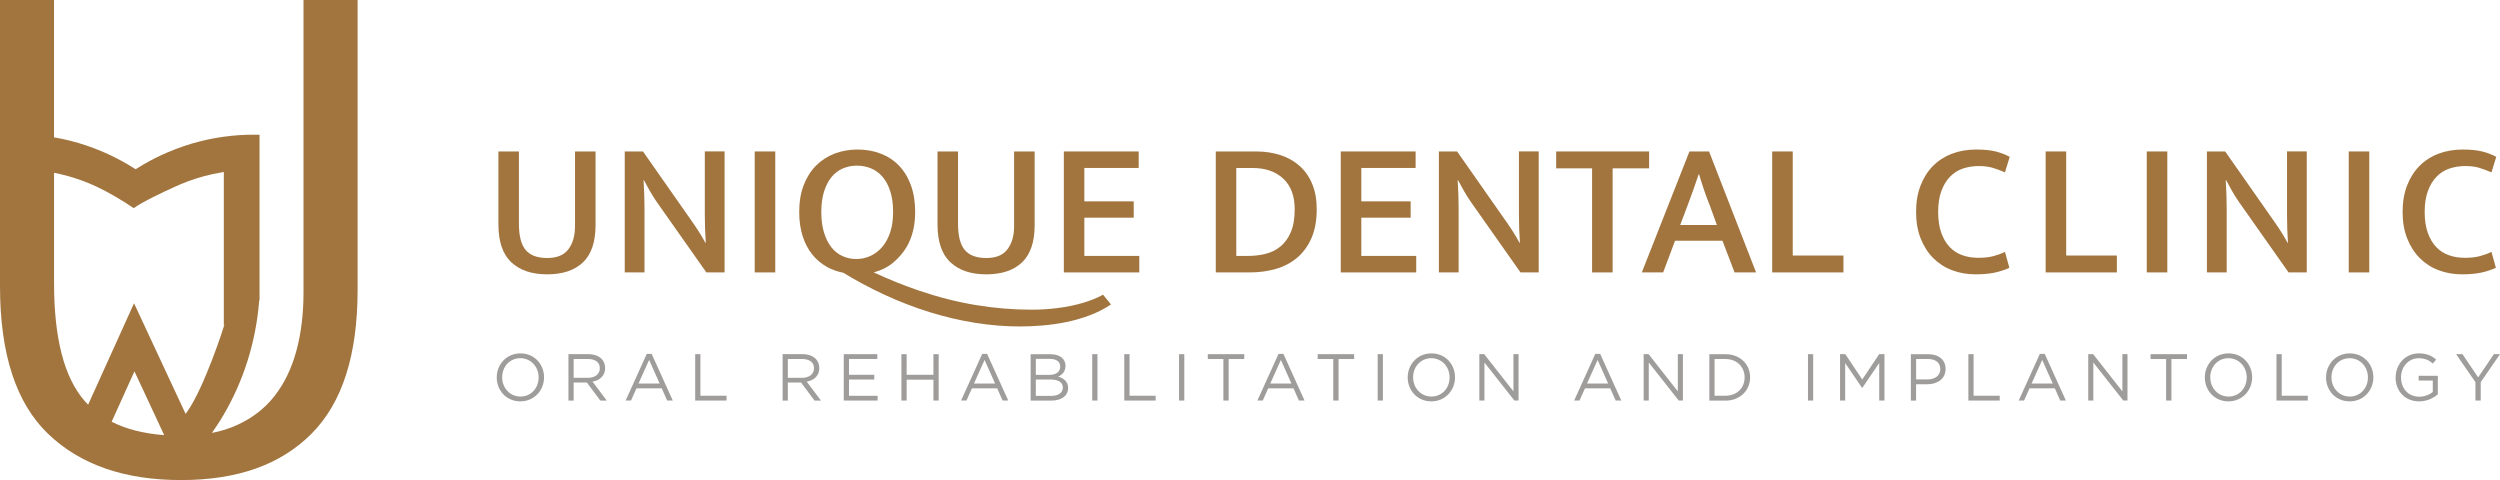 <?xml version="1.0" encoding="UTF-8"?><svg id="a" xmlns="http://www.w3.org/2000/svg" viewBox="0 0 704.34 135.25"><path d="m46.26,122.59c-5.78-.43-10.71-1.69-14.8-3.77l6.42-14.2,8.38,17.97ZM23.04,50.85c1.42.52,2.83,1.1,4.2,1.75,3.05,1.4,7.67,4.11,10.42,6.05,2.75-1.94,8.22-4.48,11.27-5.88,1.38-.64,2.78-1.22,4.2-1.75,2.93-1.07,5.98-1.89,9.1-2.42.28-.05.55-.1.83-.14v43.28c.08-.14.14-.27.21-.41-.06.36-5.68,17.88-10.6,24.76-.12.17-.26.34-.38.51l-14.53-31.16-12.93,28.58c-.35-.36-.7-.73-1.03-1.11-5.71-6.56-8.57-17.6-8.57-33.12v-31.11c2.67.53,5.28,1.25,7.8,2.17M85.51,0v82.34c0,6.07-.67,11.57-2.01,16.51-1.34,4.94-3.39,9.17-6.14,12.7-2.75,3.53-6.32,6.28-10.69,8.25-2.12.96-4.45,1.68-6.97,2.17.82-1.17,1.62-2.36,2.38-3.58.34-.54.67-1.08.98-1.63,5.52-9.44,9.05-20.37,9.97-32.12.03,0,.06,0,.09,0v-46.67c-.57-.02-1.14-.02-1.72-.02-2.82,0-5.61.19-8.34.57-2.26.31-4.47.74-6.65,1.29-3.22.81-6.34,1.88-9.35,3.18-2.29.98-4.52,2.11-6.68,3.37-.73.42-1.45.86-2.17,1.32-.8-.51-1.61-1.01-2.44-1.49-2.16-1.26-4.39-2.38-6.68-3.37-3.01-1.3-6.13-2.37-9.35-3.18-1.49-.38-3-.68-4.52-.94V0H0v80.64c0,19.05,4.51,32.91,13.55,41.59,9.03,8.68,21.52,13.02,37.46,13.02s28.04-4.34,36.72-13.02c8.68-8.68,13.02-22.19,13.02-40.53V0h-15.24Z" style="fill:#a2753f;"/><path d="m140.41,42.67h5.79v20.39c0,3.39.63,5.84,1.89,7.36,1.26,1.51,3.28,2.27,6.06,2.27s4.73-.82,5.98-2.46c1.24-1.64,1.87-3.81,1.87-6.52v-21.04h5.79v20.77c0,4.72-1.18,8.21-3.54,10.47-2.36,2.25-5.73,3.38-10.09,3.38s-7.65-1.13-10.09-3.38c-2.43-2.25-3.65-5.83-3.65-10.74v-20.5Z" style="fill:#a2753f;"/><path d="m176.01,42.67h5.14l14.28,20.39c.65.94,1.26,1.88,1.84,2.81.58.94,1.06,1.79,1.46,2.54h.11c-.18-2.67-.27-5.33-.27-7.98v-17.77h5.57v34.08h-5.14l-13.9-19.74c-.68-.97-1.35-2.03-2-3.17-.65-1.14-1.21-2.15-1.68-3.06h-.11c.18,2.81.27,5.6.27,8.36v17.61h-5.57v-34.08Z" style="fill:#a2753f;"/><rect x="212.63" y="42.67" width="5.79" height="34.08" style="fill:#a2753f;"/><path d="m264.12,42.67h5.79v20.39c0,3.39.63,5.84,1.89,7.36,1.26,1.51,3.28,2.27,6.06,2.27s4.73-.82,5.98-2.46c1.24-1.64,1.87-3.81,1.87-6.52v-21.04h5.79v20.77c0,4.72-1.18,8.21-3.54,10.47-2.36,2.25-5.73,3.38-10.09,3.38s-7.65-1.13-10.09-3.38c-2.43-2.25-3.65-5.83-3.65-10.74v-20.5Z" style="fill:#a2753f;"/><polygon points="299.72 42.67 320.81 42.67 320.81 47.32 305.5 47.32 305.5 56.73 319.41 56.73 319.41 61.33 305.5 61.33 305.5 72.1 320.98 72.1 320.98 76.75 299.72 76.75 299.72 42.67" style="fill:#a2753f;"/><path d="m348.31,72.1h3.36c1.66,0,3.27-.19,4.84-.57,1.57-.38,2.97-1.06,4.19-2.05,1.23-.99,2.21-2.33,2.95-4.03.74-1.7,1.11-3.86,1.11-6.49,0-3.75-1.07-6.63-3.22-8.63-2.15-2-5.02-3-8.63-3h-4.6v24.78Zm5.57-29.43c2.49,0,4.78.34,6.87,1.03,2.09.68,3.89,1.7,5.41,3.06,1.51,1.35,2.7,3.05,3.54,5.08.85,2.04,1.27,4.41,1.27,7.11,0,3.21-.51,5.94-1.51,8.2-1.01,2.26-2.37,4.09-4.08,5.52-1.71,1.42-3.71,2.46-6,3.11-2.29.65-4.7.97-7.22.97h-9.63v-34.08h11.36Z" style="fill:#a2753f;"/><polygon points="377.74 42.67 398.83 42.67 398.83 47.32 383.53 47.32 383.53 56.73 397.43 56.73 397.43 61.33 383.53 61.33 383.53 72.1 399 72.1 399 76.75 377.74 76.75 377.74 42.67" style="fill:#a2753f;"/><path d="m405.38,42.67h5.14l14.28,20.39c.65.94,1.26,1.88,1.84,2.81.58.94,1.06,1.79,1.46,2.54h.11c-.18-2.67-.27-5.33-.27-7.98v-17.77h5.57v34.08h-5.14l-13.9-19.74c-.68-.97-1.35-2.03-2-3.17-.65-1.14-1.21-2.15-1.68-3.06h-.11c.18,2.81.27,5.6.27,8.36v17.61h-5.57v-34.08Z" style="fill:#a2753f;"/><polygon points="464.61 42.67 464.61 47.43 454.34 47.43 454.34 76.75 448.55 76.75 448.55 47.43 438.43 47.43 438.43 42.67 464.61 42.67" style="fill:#a2753f;"/><path d="m473.38,63.39h10.33l-2-5.52c-.61-1.51-1.14-2.93-1.59-4.25-.45-1.32-.93-2.82-1.43-4.52h-.11c-.54,1.59-1.05,3.06-1.52,4.41-.47,1.35-1.01,2.82-1.62,4.41l-2.06,5.46Zm2.6-20.72h5.52l13.25,34.08h-6.06l-3.41-8.92h-13.36l-3.35,8.92h-6.01l13.42-34.08Z" style="fill:#a2753f;"/><polygon points="499.29 42.67 505.08 42.67 505.08 71.99 519.36 71.99 519.36 76.75 499.29 76.75 499.29 42.67" style="fill:#a2753f;"/><path d="m557.13,72.64c1.77,0,3.24-.15,4.41-.46,1.17-.31,2.28-.71,3.33-1.22l1.24,4.49c-1.15.54-2.49.98-4,1.33-1.52.34-3.37.51-5.57.51-2.34,0-4.53-.39-6.57-1.16-2.04-.77-3.8-1.91-5.3-3.41-1.5-1.5-2.68-3.34-3.54-5.52-.87-2.18-1.3-4.68-1.3-7.49s.41-5.2,1.24-7.38c.83-2.18,1.99-4.03,3.49-5.55,1.5-1.51,3.28-2.67,5.35-3.46,2.07-.79,4.36-1.19,6.84-1.19,2.27,0,4.14.19,5.6.57,1.46.38,2.75.88,3.87,1.49l-1.35,4.38c-1.23-.54-2.39-.97-3.49-1.3-1.1-.32-2.41-.49-3.92-.49s-3.02.24-4.41.7c-1.39.47-2.6,1.23-3.62,2.27-1.03,1.05-1.85,2.39-2.46,4.03-.61,1.64-.92,3.62-.92,5.92s.3,4.28.89,5.92c.59,1.64,1.39,2.97,2.38,4,.99,1.03,2.16,1.79,3.52,2.27,1.35.49,2.79.73,4.3.73" style="fill:#a2753f;"/><polygon points="576.33 42.67 582.12 42.67 582.12 71.99 596.4 71.99 596.4 76.75 576.33 76.75 576.33 42.67" style="fill:#a2753f;"/><rect x="604.82" y="42.67" width="5.79" height="34.08" style="fill:#a2753f;"/><path d="m621.77,42.67h5.14l14.28,20.39c.65.94,1.26,1.88,1.84,2.81.58.94,1.06,1.79,1.46,2.54h.11c-.18-2.67-.27-5.33-.27-7.98v-17.77h5.57v34.08h-5.14l-13.9-19.74c-.68-.97-1.35-2.03-2-3.17-.65-1.14-1.21-2.15-1.68-3.06h-.11c.18,2.81.27,5.6.27,8.36v17.61h-5.57v-34.08Z" style="fill:#a2753f;"/><rect x="661.72" y="42.67" width="5.79" height="34.08" style="fill:#a2753f;"/><path d="m694.2,72.64c1.77,0,3.24-.15,4.41-.46s2.28-.71,3.33-1.22l1.24,4.49c-1.15.54-2.49.98-4,1.33-1.52.34-3.37.51-5.57.51-2.34,0-4.54-.39-6.57-1.16-2.04-.77-3.8-1.91-5.3-3.41-1.5-1.5-2.68-3.34-3.54-5.52-.87-2.18-1.3-4.68-1.3-7.49s.41-5.2,1.24-7.38c.83-2.18,1.99-4.03,3.49-5.55,1.49-1.51,3.28-2.67,5.35-3.46,2.07-.79,4.36-1.19,6.84-1.19,2.27,0,4.14.19,5.6.57,1.46.38,2.75.88,3.87,1.49l-1.35,4.38c-1.23-.54-2.39-.97-3.49-1.3-1.1-.32-2.41-.49-3.92-.49s-3.02.24-4.41.7c-1.39.47-2.6,1.23-3.62,2.27-1.03,1.05-1.85,2.39-2.46,4.03-.61,1.64-.92,3.62-.92,5.92s.3,4.28.89,5.92c.59,1.64,1.39,2.97,2.38,4,.99,1.03,2.16,1.79,3.52,2.27,1.35.49,2.79.73,4.3.73" style="fill:#a2753f;"/><path d="m234.21,69.64c-.87-1.1-1.55-2.48-2.06-4.14-.51-1.66-.76-3.59-.76-5.79s.26-4.12.78-5.76c.52-1.64,1.23-3,2.11-4.08.88-1.08,1.94-1.88,3.17-2.41,1.23-.52,2.54-.79,3.95-.79s2.73.25,3.98.76c1.24.51,2.33,1.29,3.24,2.35.92,1.06,1.65,2.42,2.19,4.06.54,1.64.81,3.6.81,5.87s-.27,4.07-.81,5.71c-.54,1.64-1.29,3.02-2.24,4.14-.96,1.12-2.07,1.96-3.33,2.54-1.26.58-2.6.87-4,.87s-2.71-.28-3.92-.84c-1.21-.56-2.24-1.39-3.11-2.49m76.55,13.39c-1.61.9-3.5,1.66-5.66,2.3-2.16.63-4.46,1.11-6.9,1.43-2.44.32-4.95.49-7.53.49-5.2,0-10.44-.43-15.7-1.3-5.26-.86-10.67-2.24-16.22-4.13-4.07-1.39-8.27-3.08-12.59-5.08,1.96-.51,3.82-1.39,5.39-2.68,1.6-1.32,2.88-2.8,3.86-4.45,1.62-2.74,2.43-6.04,2.43-9.9,0-2.85-.41-5.37-1.22-7.57-.81-2.2-1.94-4.04-3.38-5.52-1.44-1.48-3.16-2.6-5.14-3.35-1.98-.76-4.15-1.14-6.49-1.14s-4.52.39-6.52,1.16c-2,.78-3.74,1.91-5.22,3.41-1.48,1.5-2.63,3.34-3.46,5.52-.83,2.18-1.24,4.68-1.24,7.49,0,2.52.32,4.78.95,6.76.63,1.98,1.52,3.7,2.65,5.14,1.14,1.44,2.5,2.61,4.09,3.52,1.43.81,3.01,1.38,4.73,1.72,3.79,2.3,7.65,4.36,11.58,6.18,4.19,1.94,8.44,3.58,12.74,4.91,4.29,1.33,8.58,2.34,12.86,3.02,4.27.68,8.45,1.02,12.52,1.02,2.02,0,4.12-.09,6.32-.27,2.2-.18,4.42-.49,6.66-.94,2.24-.45,4.45-1.08,6.63-1.89,2.18-.81,4.21-1.84,6.11-3.1l-2.24-2.75Z" style="fill:#a2753f;"/><path d="m151.75,106.36v-.04c0-2.97-2.17-5.4-5.15-5.4s-5.12,2.39-5.12,5.36v.04c0,2.97,2.17,5.4,5.15,5.4s5.12-2.39,5.12-5.36m-11.8,0v-.04c0-3.6,2.71-6.76,6.68-6.76s6.65,3.12,6.65,6.72v.04c0,3.6-2.71,6.76-6.68,6.76s-6.65-3.12-6.65-6.72" style="fill:#9f9d9c;"/><path d="m165.63,106.45c1.96,0,3.36-1.01,3.36-2.69v-.04c0-1.61-1.23-2.58-3.34-2.58h-4.03v5.3h4.02Zm-5.49-6.67h5.62c1.61,0,2.89.49,3.72,1.31.63.64,1.01,1.55,1.01,2.58v.04c0,2.17-1.49,3.44-3.55,3.81l4.01,5.34h-1.81l-3.79-5.08h-3.73v5.08h-1.47v-13.07Z" style="fill:#9f9d9c;"/><path d="m185.85,108.06l-2.97-6.65-2.99,6.65h5.96Zm-3.64-8.37h1.38l5.96,13.16h-1.59l-1.53-3.45h-7.11l-1.55,3.45h-1.51l5.96-13.16Z" style="fill:#9f9d9c;"/><polygon points="195.86 99.78 197.33 99.78 197.33 111.49 204.69 111.49 204.69 112.85 195.86 112.85 195.86 99.78" style="fill:#9f9d9c;"/><path d="m225.97,106.45c1.96,0,3.36-1.01,3.36-2.69v-.04c0-1.61-1.23-2.58-3.34-2.58h-4.03v5.3h4.02Zm-5.49-6.67h5.62c1.61,0,2.89.49,3.72,1.31.63.64,1.01,1.55,1.01,2.58v.04c0,2.17-1.49,3.44-3.55,3.81l4.01,5.34h-1.81l-3.79-5.08h-3.73v5.08h-1.47v-13.07Z" style="fill:#9f9d9c;"/><polygon points="237.72 99.78 247.17 99.78 247.17 101.13 239.19 101.13 239.19 105.59 246.32 105.59 246.32 106.93 239.19 106.93 239.19 111.51 247.26 111.51 247.26 112.85 237.72 112.85 237.72 99.78" style="fill:#9f9d9c;"/><polygon points="253.96 99.78 255.44 99.78 255.44 105.59 262.98 105.59 262.98 99.78 264.46 99.78 264.46 112.85 262.98 112.85 262.98 106.97 255.44 106.97 255.44 112.85 253.96 112.85 253.96 99.78" style="fill:#9f9d9c;"/><path d="m280.36,108.06l-2.97-6.65-2.99,6.65h5.96Zm-3.64-8.37h1.38l5.96,13.16h-1.59l-1.53-3.45h-7.11l-1.55,3.45h-1.51l5.96-13.16Z" style="fill:#9f9d9c;"/><path d="m295.96,106.92h-4.13v4.61h4.39c1.98,0,3.21-.88,3.21-2.33v-.04c0-1.42-1.2-2.24-3.47-2.24m2.74-3.68c0-1.29-1.03-2.13-2.89-2.13h-3.98v4.5h3.86c1.77,0,3.01-.8,3.01-2.33v-.04Zm-8.33-3.45h5.56c1.49,0,2.67.43,3.42,1.16.54.56.84,1.25.84,2.09v.04c0,1.7-1.05,2.58-2.07,3.02,1.55.47,2.8,1.36,2.8,3.16v.04c0,2.24-1.89,3.57-4.74,3.57h-5.81v-13.07Z" style="fill:#9f9d9c;"/><rect x="307.72" y="99.78" width="1.48" height="13.07" style="fill:#9f9d9c;"/><polygon points="316.75 99.78 318.23 99.78 318.23 111.49 325.59 111.49 325.59 112.85 316.75 112.85 316.75 99.78" style="fill:#9f9d9c;"/><rect x="332.18" y="99.78" width="1.48" height="13.07" style="fill:#9f9d9c;"/><polygon points="344.67 101.15 340.28 101.15 340.28 99.78 350.55 99.78 350.55 101.15 346.16 101.15 346.16 112.85 344.67 112.85 344.67 101.15" style="fill:#9f9d9c;"/><path d="m363.84,108.06l-2.97-6.65-2.99,6.65h5.96Zm-3.64-8.37h1.38l5.96,13.16h-1.59l-1.53-3.45h-7.11l-1.55,3.45h-1.51l5.96-13.16Z" style="fill:#9f9d9c;"/><polygon points="375.63 101.15 371.24 101.15 371.24 99.78 381.51 99.78 381.51 101.15 377.12 101.15 377.12 112.85 375.63 112.85 375.63 101.15" style="fill:#9f9d9c;"/><rect x="388.14" y="99.78" width="1.47" height="13.07" style="fill:#9f9d9c;"/><path d="m408.4,106.36v-.04c0-2.97-2.17-5.4-5.15-5.4s-5.12,2.39-5.12,5.36v.04c0,2.97,2.17,5.4,5.15,5.4s5.12-2.39,5.12-5.36m-11.8,0v-.04c0-3.6,2.71-6.76,6.68-6.76s6.65,3.12,6.65,6.72v.04c0,3.6-2.71,6.76-6.68,6.76s-6.65-3.12-6.65-6.72" style="fill:#9f9d9c;"/><polygon points="416.78 99.78 418.16 99.78 426.39 110.26 426.39 99.78 427.83 99.78 427.83 112.85 426.66 112.85 418.22 102.14 418.22 112.85 416.78 112.85 416.78 99.78" style="fill:#9f9d9c;"/><path d="m453.08,108.06l-2.97-6.65-2.99,6.65h5.96Zm-3.64-8.37h1.38l5.96,13.16h-1.59l-1.53-3.45h-7.11l-1.55,3.45h-1.51l5.96-13.16Z" style="fill:#9f9d9c;"/><polygon points="463.08 99.78 464.47 99.78 472.7 110.26 472.7 99.78 474.14 99.78 474.14 112.85 472.96 112.85 464.52 102.14 464.52 112.85 463.08 112.85 463.08 99.78" style="fill:#9f9d9c;"/><path d="m483.05,101.15v10.34h3.06c3.3,0,5.41-2.24,5.41-5.13v-.04c0-2.89-2.11-5.17-5.41-5.17h-3.06Zm-1.47-1.36h4.54c4.11,0,6.95,2.82,6.95,6.5v.04c0,3.68-2.84,6.54-6.95,6.54h-4.54v-13.07Z" style="fill:#9f9d9c;"/><rect x="509.37" y="99.78" width="1.47" height="13.07" style="fill:#9f9d9c;"/><polygon points="518.41 99.78 519.9 99.78 524.66 106.92 529.43 99.78 530.92 99.78 530.92 112.85 529.44 112.85 529.44 102.27 524.68 109.27 524.61 109.27 519.85 102.29 519.85 112.85 518.41 112.85 518.41 99.78" style="fill:#9f9d9c;"/><path d="m543.06,106.9c2.17,0,3.59-1.16,3.59-2.88v-.04c0-1.87-1.4-2.84-3.51-2.84h-3.3v5.75h3.23Zm-4.7-7.11h4.89c2.95,0,4.89,1.57,4.89,4.15v.04c0,2.82-2.35,4.28-5.14,4.28h-3.17v4.61h-1.47v-13.07Z" style="fill:#9f9d9c;"/><polygon points="554.56 99.78 556.03 99.78 556.03 111.49 563.39 111.49 563.39 112.85 554.56 112.85 554.56 99.78" style="fill:#9f9d9c;"/><path d="m578.33,108.06l-2.97-6.65-2.99,6.65h5.96Zm-3.64-8.37h1.38l5.96,13.16h-1.59l-1.53-3.45h-7.11l-1.55,3.45h-1.51l5.96-13.16Z" style="fill:#9f9d9c;"/><polygon points="588.33 99.78 589.72 99.78 597.95 110.26 597.95 99.78 599.39 99.78 599.39 112.85 598.21 112.85 589.77 102.14 589.77 112.85 588.33 112.85 588.33 99.78" style="fill:#9f9d9c;"/><polygon points="610.27 101.15 605.89 101.15 605.89 99.78 616.16 99.78 616.16 101.15 611.77 101.15 611.77 112.85 610.27 112.85 610.27 101.15" style="fill:#9f9d9c;"/><path d="m632.98,106.36v-.04c0-2.97-2.17-5.4-5.15-5.4s-5.12,2.39-5.12,5.36v.04c0,2.97,2.17,5.4,5.15,5.4s5.12-2.39,5.12-5.36m-11.8,0v-.04c0-3.6,2.71-6.76,6.68-6.76s6.65,3.12,6.65,6.72v.04c0,3.6-2.71,6.76-6.68,6.76s-6.65-3.12-6.65-6.72" style="fill:#9f9d9c;"/><polygon points="641.36 99.78 642.84 99.78 642.84 111.49 650.19 111.49 650.19 112.85 641.36 112.85 641.36 99.78" style="fill:#9f9d9c;"/><path d="m667.13,106.36v-.04c0-2.97-2.17-5.4-5.15-5.4s-5.12,2.39-5.12,5.36v.04c0,2.97,2.17,5.4,5.15,5.4s5.12-2.39,5.12-5.36m-11.8,0v-.04c0-3.6,2.71-6.76,6.68-6.76s6.65,3.12,6.65,6.72v.04c0,3.6-2.71,6.76-6.68,6.76s-6.65-3.12-6.65-6.72" style="fill:#9f9d9c;"/><path d="m674.94,106.36v-.04c0-3.58,2.63-6.76,6.55-6.76,2.2,0,3.57.64,4.87,1.74l-.95,1.12c-1.01-.88-2.13-1.49-3.98-1.49-2.9,0-4.97,2.45-4.97,5.36v.04c0,3.12,2,5.43,5.17,5.43,1.49,0,2.88-.58,3.77-1.31v-3.25h-3.98v-1.33h5.4v5.21c-1.21,1.08-3.04,2-5.25,2-4.11,0-6.65-2.99-6.65-6.72" style="fill:#9f9d9c;"/><polygon points="697.42 107.68 691.98 99.78 693.77 99.78 698.18 106.32 702.62 99.78 704.34 99.78 698.91 107.66 698.91 112.85 697.42 112.85 697.42 107.68" style="fill:#9f9d9c;"/></svg>